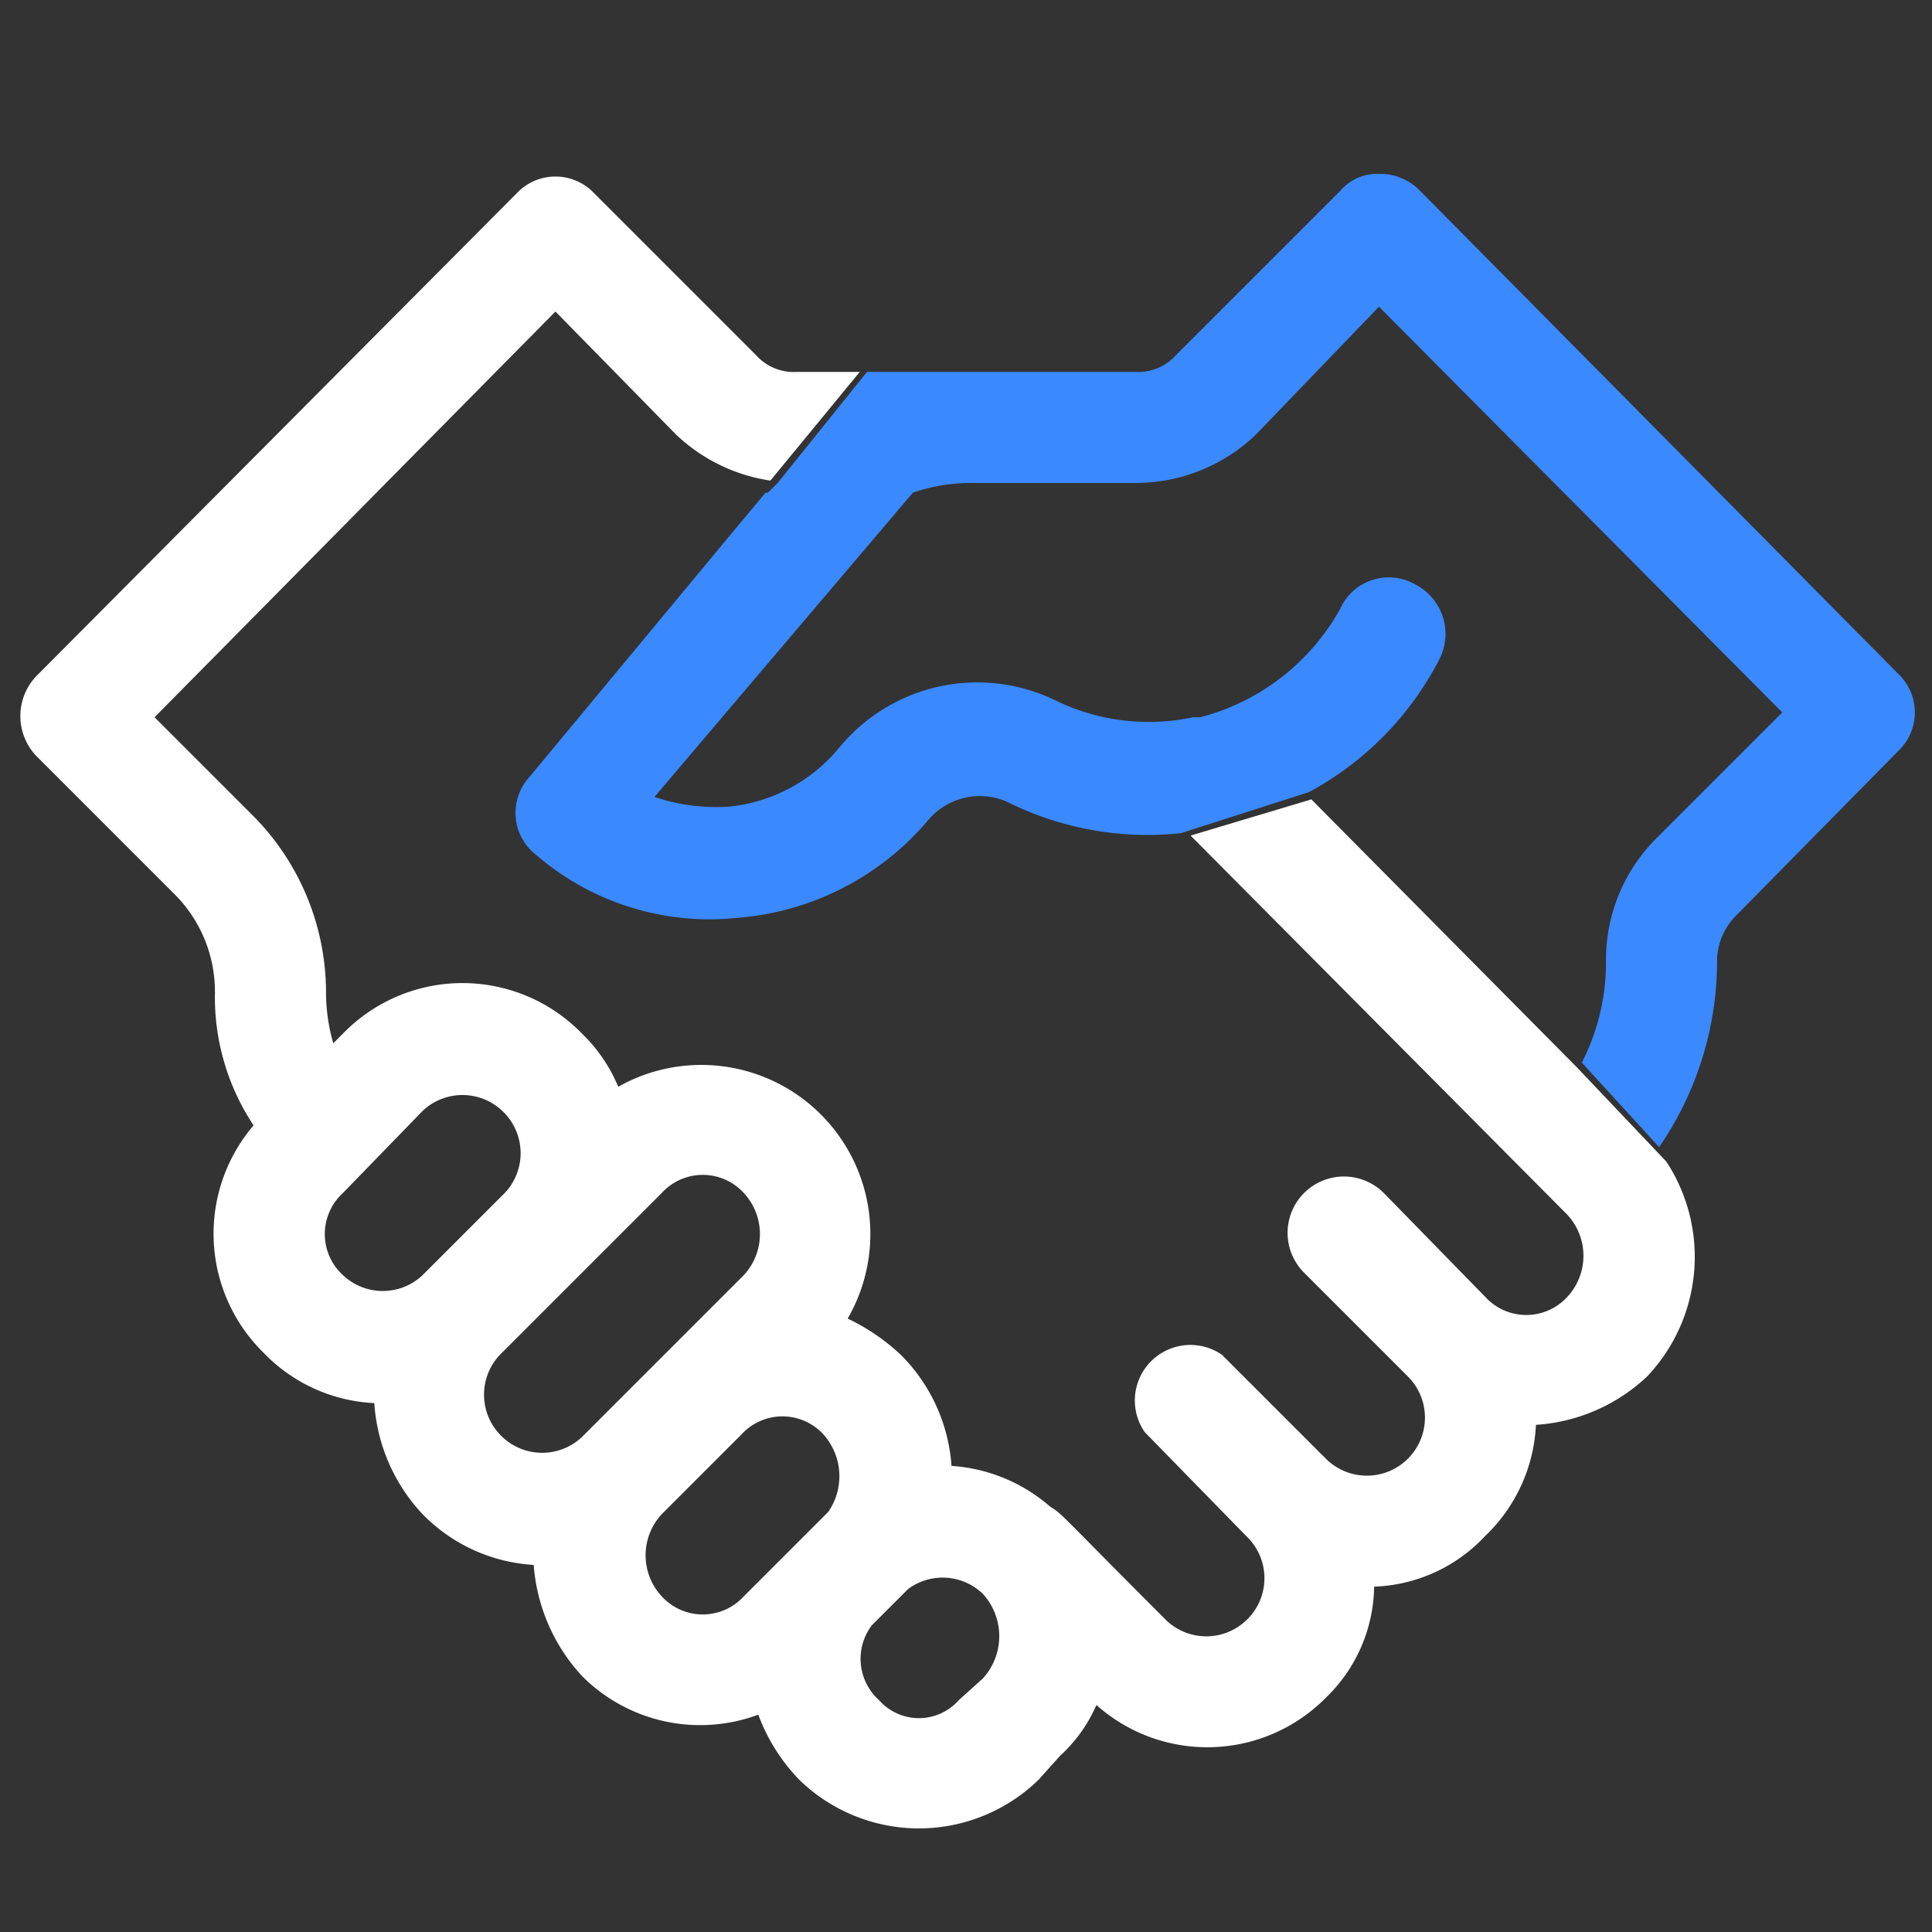 <svg xmlns="http://www.w3.org/2000/svg" viewBox="0 0 80 80"><rect x="0" y="0" width="80" height="80" fill="#333333" stroke="none"/><path d="M30.8,49.4a2.3,2.3,0,0,0-3.4,0L20.8,56a2.4,2.4,0,0,0,0,3.5,2.4,2.4,0,0,0,3.3,0l6.7-6.7A2.5,2.5,0,0,0,30.8,49.4Z" style="fill:none"/><path d="M28,18l-5-5.1L6.4,29.7l4,4a10.4,10.4,0,0,1,3.1,7.4,7.6,7.6,0,0,0,.3,2.1l.4-.4a6.9,6.9,0,0,1,9.9,0A6.6,6.6,0,0,1,25.6,45a7,7,0,0,1,9.5,9.6,8.6,8.6,0,0,1,2.2,1.5,7.2,7.2,0,0,1,2.1,4.6,6.9,6.9,0,0,1,4.1,1.7c.5.3.3.2,4.8,4.7a2.4,2.4,0,0,0,3.3,0,2.4,2.4,0,0,0,0-3.5l-4.2-4.3a2.3,2.3,0,0,1,3.2-3.2l4.3,4.3A2.4,2.4,0,0,0,58.3,57L54,52.7a2.3,2.3,0,1,1,3.3-3.3l4.2,4.3a2.3,2.3,0,0,0,3.4,0,2.5,2.5,0,0,0,0-3.4L49.3,34.6a13.4,13.4,0,0,1-7.6-1.3,2.8,2.8,0,0,0-3.3.8,11.5,11.5,0,0,1-7.8,4,11,11,0,0,1-8.4-2.6,2.2,2.2,0,0,1-.3-3.2l9.8-11.8h0l.5-.5A7.5,7.5,0,0,1,28,18Z" style="fill:none"/><path d="M30.7,59.4l-3.3,3.3a2.5,2.5,0,0,0,0,3.4,2.3,2.3,0,0,0,3.4,0l3.5-3.5a2.6,2.6,0,0,0-.2-3.2A2.3,2.3,0,0,0,30.7,59.4Z" style="fill:none"/><path d="M20.8,46a2.4,2.4,0,0,0-3.3,0l-3.3,3.4a2.3,2.3,0,0,0,0,3.4,2.4,2.4,0,0,0,3.3,0l3.3-3.3A2.4,2.4,0,0,0,20.8,46Z" style="fill:none"/><path d="M52,18a7.2,7.2,0,0,1-5,2H40.4a7.5,7.5,0,0,0-2.6.4L27.1,33.2a8,8,0,0,0,3.1.4,6.8,6.8,0,0,0,4.6-2.5,7.4,7.4,0,0,1,8.9-1.9,8.8,8.8,0,0,0,5.7.7h.3a9.3,9.3,0,0,0,5.8-4.5,2.2,2.2,0,0,1,3.1-1,2.3,2.3,0,0,1,1,3.1A14.6,14.6,0,0,1,54.2,33L65.3,44.2a8.7,8.7,0,0,0,1.2-4.5,7.1,7.1,0,0,1,2.1-5l5.2-5.2L57.1,12.7Z" style="fill:none"/><path d="M37.6,65.8l-1.5,1.5a2.3,2.3,0,0,0,.3,3.1,2.2,2.2,0,0,0,3.3,0l1-.9a2.6,2.6,0,0,0,0-3.5A2.4,2.4,0,0,0,37.6,65.8Z" style="fill:none"/><path d="M78.6,27.9,58.8,7.9a2.3,2.3,0,0,0-1.7-.7,2,2,0,0,0-1.6.7l-6.8,6.8a2.1,2.1,0,0,1-1.7.7H35.9L32.2,20l-.4.4h-.1l-1.5,1.8-8.3,10a2.2,2.2,0,0,0,.3,3.2,11,11,0,0,0,8.4,2.6,11.5,11.5,0,0,0,7.8-4,2.8,2.8,0,0,1,3.3-.8,13,13,0,0,0,7.2,1.3l5.3-1.7a13,13,0,0,0,5.4-5.5,2.3,2.3,0,0,0-1-3.1,2.2,2.2,0,0,0-3.1,1,9.3,9.3,0,0,1-5.8,4.5h-.3a8.8,8.8,0,0,1-5.7-.7,7.4,7.4,0,0,0-8.9,1.9,6.8,6.8,0,0,1-4.6,2.5,8,8,0,0,1-3.1-.4L37.8,20.4a7.5,7.5,0,0,1,2.6-.4H47a7.2,7.2,0,0,0,5-2l5.1-5.3L73.8,29.5l-5.2,5.2a7.1,7.1,0,0,0-2.1,5,9.1,9.1,0,0,1-1,4.3l3.2,3.5a13.6,13.6,0,0,0,2.4-7.8,2.7,2.7,0,0,1,.8-1.8l6.7-6.8A2.2,2.2,0,0,0,78.6,27.9Z" style="fill:#3b89ff"/><path d="M69,48.1h0l-3.7-3.9h0l-11-11.1-5,1.5L64.9,50.3a2.5,2.5,0,0,1,0,3.4,2.3,2.3,0,0,1-3.4,0l-4.2-4.3A2.3,2.3,0,1,0,54,52.7L58.3,57a2.4,2.4,0,0,1-3.4,3.4l-4.3-4.3a2.3,2.3,0,0,0-3.2,3.2l4.2,4.3a2.4,2.4,0,0,1,0,3.5,2.4,2.4,0,0,1-3.3,0c-4.5-4.5-4.3-4.4-4.8-4.7a6.9,6.9,0,0,0-4.1-1.7,7.2,7.2,0,0,0-2.1-4.6,8.6,8.6,0,0,0-2.2-1.5A7,7,0,0,0,25.6,45a6.6,6.6,0,0,0-1.5-2.2,6.9,6.9,0,0,0-9.9,0l-.4.4a7.6,7.6,0,0,1-.3-2.1,10.4,10.4,0,0,0-3.1-7.4l-4-4L23,12.9,28,18a7.2,7.2,0,0,0,3.9,1.9l3.7-4.5H33a2.1,2.1,0,0,1-1.7-.7L24.6,8a2.2,2.2,0,0,0-3.2,0L1.5,28a2.4,2.4,0,0,0,0,3.3L7.2,37a5.7,5.7,0,0,1,1.7,4.1,9.6,9.6,0,0,0,1.6,5.5,6.9,6.9,0,0,0,.4,9.4,6.8,6.8,0,0,0,4.6,2.1,7.4,7.4,0,0,0,2,4.6,7,7,0,0,0,4.6,2.1,7.6,7.6,0,0,0,2,4.6A6.9,6.9,0,0,0,31.4,71a7.7,7.7,0,0,0,1.7,2.7,7.1,7.1,0,0,0,9.9,0l.9-1a6.2,6.2,0,0,0,1.5-2.1,6.9,6.9,0,0,0,9.5-.3,6.5,6.5,0,0,0,2-4.6,6.6,6.6,0,0,0,4.6-2.1A6.8,6.8,0,0,0,63.6,59a7.4,7.4,0,0,0,4.6-2A7.2,7.2,0,0,0,69,48.1ZM14.2,52.8a2.3,2.3,0,0,1,0-3.4L17.5,46a2.4,2.4,0,0,1,3.3,0,2.4,2.4,0,0,1,0,3.5l-3.3,3.3A2.4,2.4,0,0,1,14.2,52.8Zm6.6,6.7a2.4,2.4,0,0,1,0-3.5l6.6-6.6a2.3,2.3,0,0,1,3.4,0,2.5,2.5,0,0,1,0,3.4l-6.7,6.7A2.4,2.4,0,0,1,20.8,59.5Zm13.5,3.1-3.5,3.5a2.3,2.3,0,0,1-3.4,0,2.5,2.5,0,0,1,0-3.4l3.3-3.3a2.3,2.3,0,0,1,3.4,0A2.6,2.6,0,0,1,34.3,62.6Zm6.4,6.9-1,.9a2.2,2.2,0,0,1-3.3,0,2.3,2.3,0,0,1-.3-3.1l1.5-1.5a2.4,2.4,0,0,1,3.1.2A2.6,2.6,0,0,1,40.7,69.5Z" style="fill:#fff"/></svg>